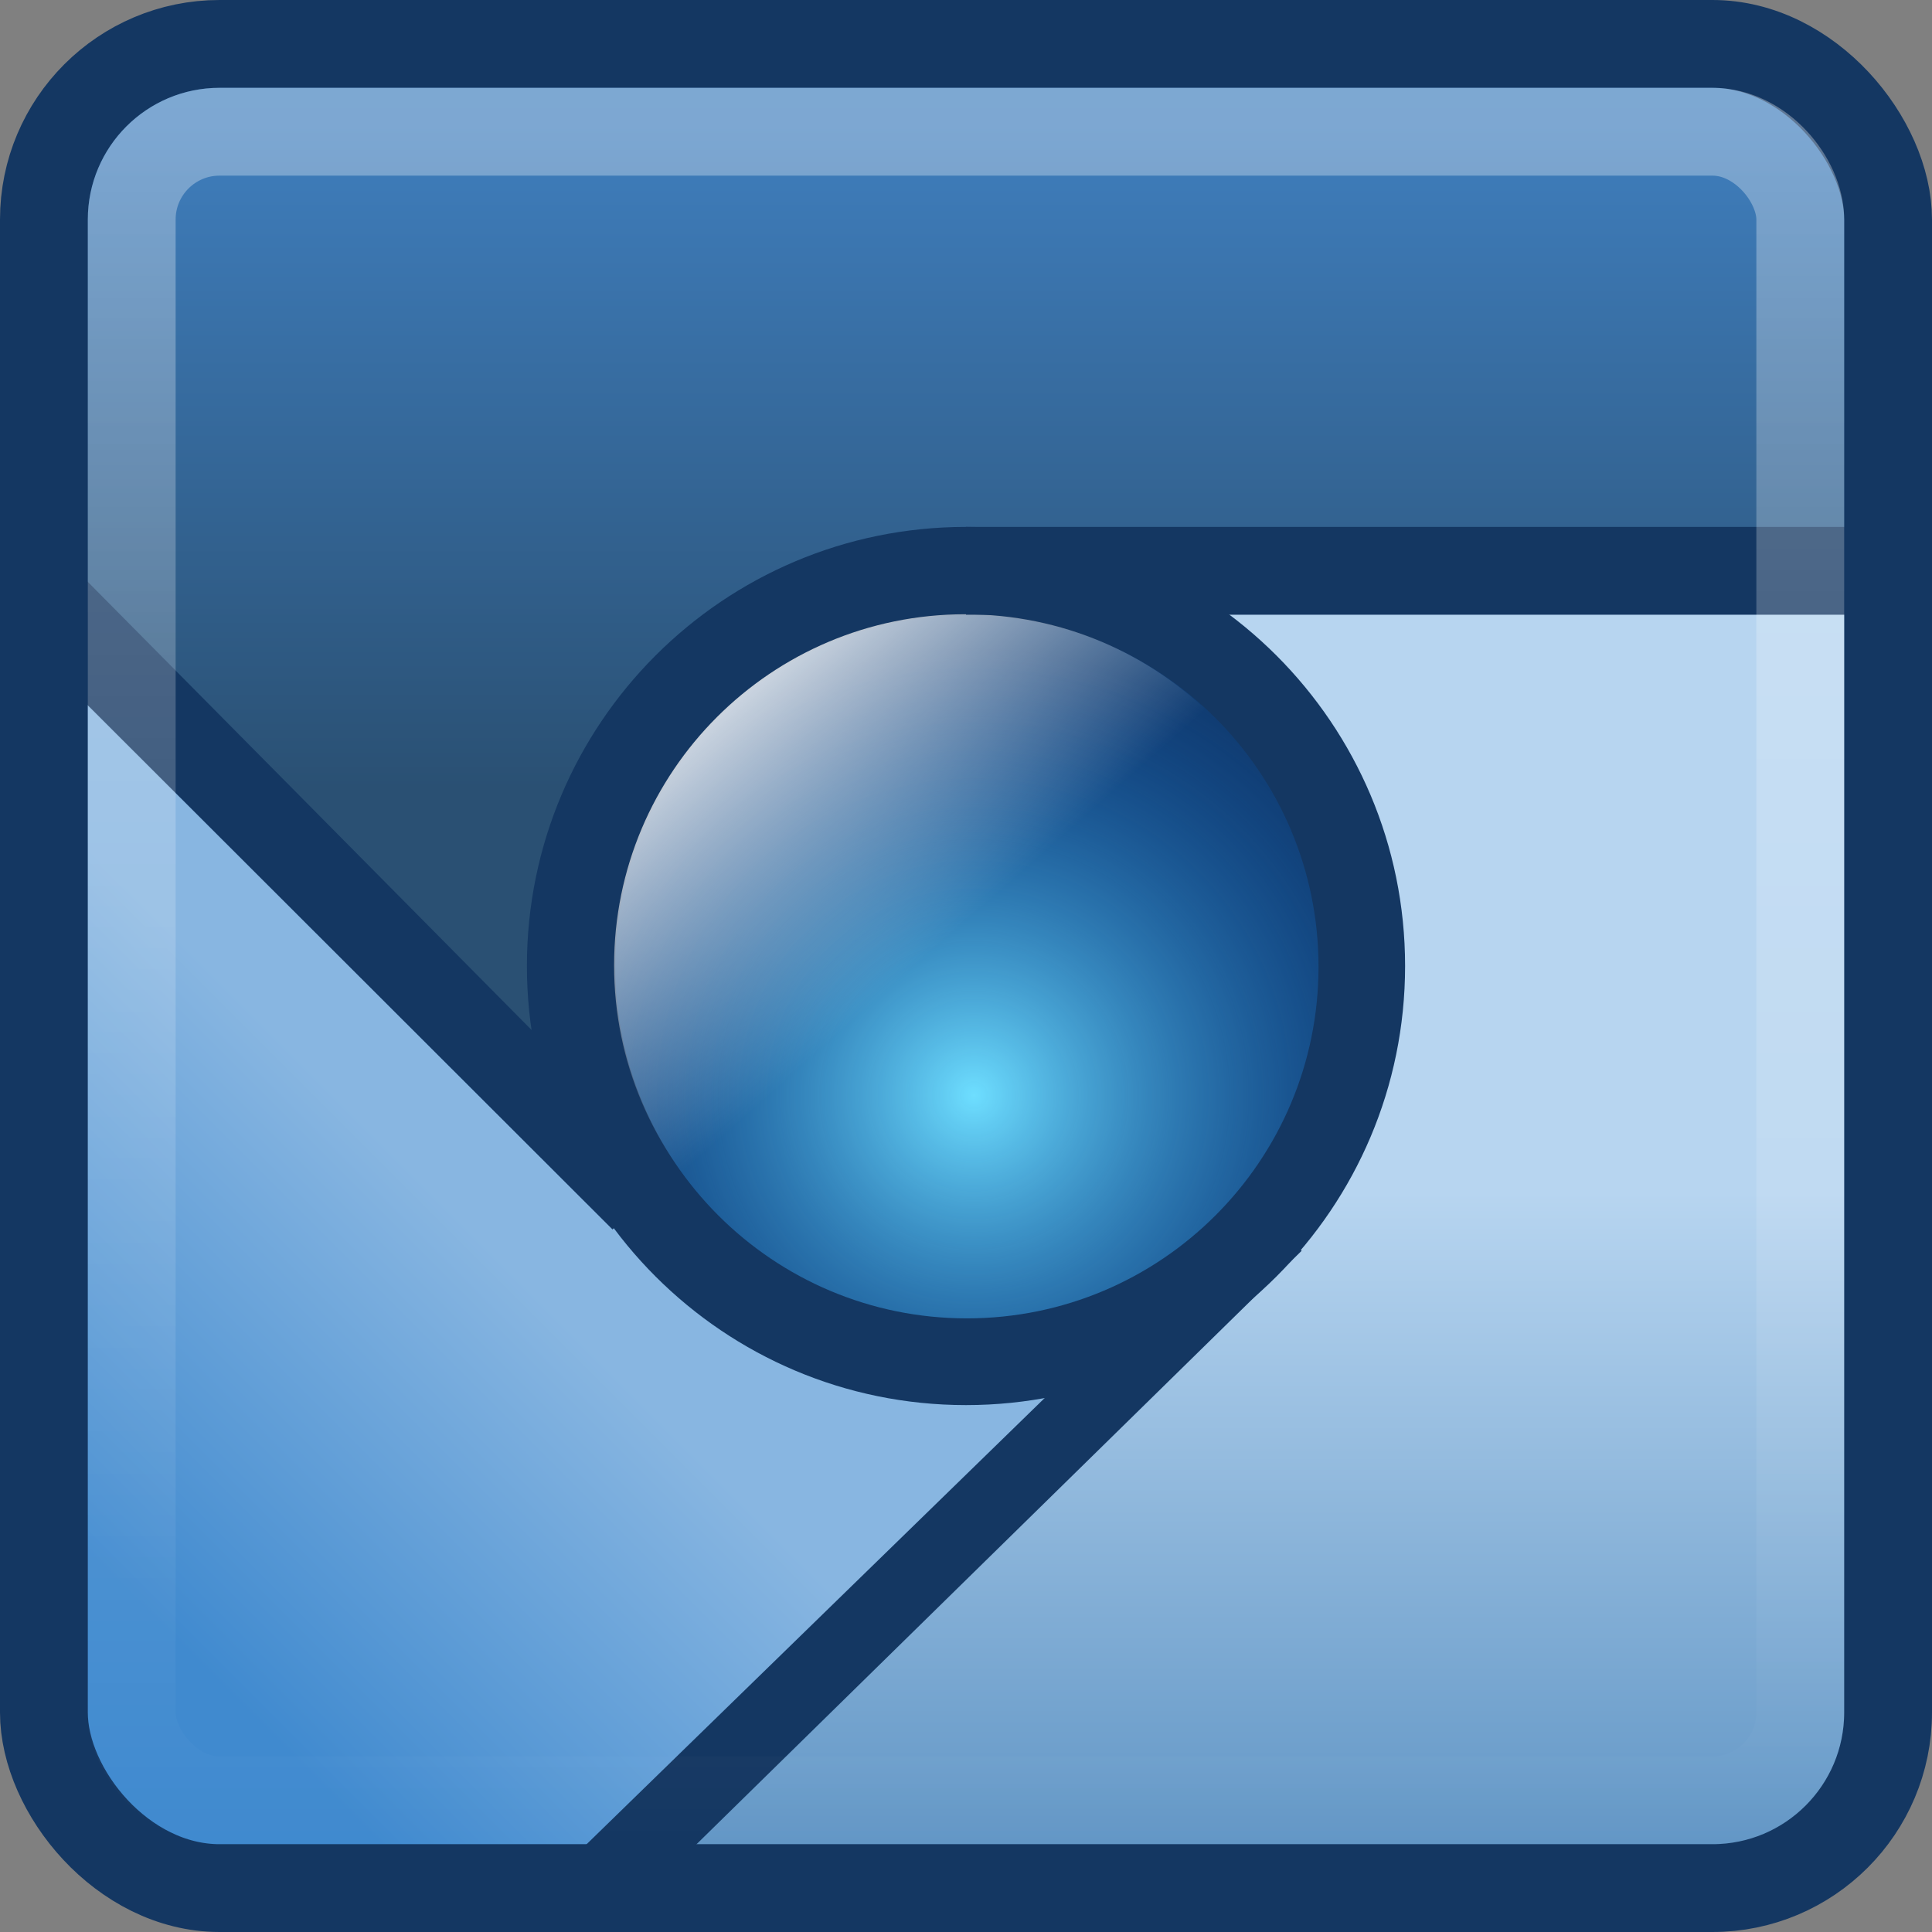 <?xml version="1.0" encoding="UTF-8" standalone="no"?>
<!-- Created with Inkscape (http://www.inkscape.org/) -->

<svg
   xmlns:dc="http://purl.org/dc/elements/1.1/"
   xmlns:cc="http://creativecommons.org/ns#"
   xmlns:rdf="http://www.w3.org/1999/02/22-rdf-syntax-ns#"
   xmlns:svg="http://www.w3.org/2000/svg"
   xmlns="http://www.w3.org/2000/svg"
   xmlns:xlink="http://www.w3.org/1999/xlink"
   xmlns:sodipodi="http://sodipodi.sourceforge.net/DTD/sodipodi-0.dtd"
   xmlns:inkscape="http://www.inkscape.org/namespaces/inkscape"
   width="22"
   height="22"
   id="svg4700"
   version="1.1"
   inkscape:version="0.48.3.1 r9886"
   sodipodi:docname="chromium-browser22.svg">
  <rect width="100%" height="100%" fill="#808080" stroke="none"/>
  <defs
     id="defs4702">
    <linearGradient
       id="linearGradient4050">
      <stop
         id="stop4052"
         offset="0"
         style="stop-color:#ffffff;stop-opacity:0.669;" />
      <stop
         id="stop4054"
         offset="1"
         style="stop-color:#ffffff;stop-opacity:0;" />
    </linearGradient>
    <filter
       id="filter3174"
       color-interpolation-filters="sRGB">
      <feGaussianBlur
         stdDeviation="1.71"
         id="feGaussianBlur3176" />
    </filter>
    <linearGradient
       gradientTransform="scale(1.006,0.994)"
       gradientUnits="userSpaceOnUse"
       id="ButtonShadow"
       y2="7.017"
       x2="45.448"
       y1="92.54"
       x1="45.448">
      <stop
         offset="0"
         style="stop-color:#000000;stop-opacity:1"
         id="stop3750" />
      <stop
         offset="1"
         style="stop-color:#000000;stop-opacity:0.588"
         id="stop3752" />
    </linearGradient>
    <linearGradient
       inkscape:collect="always"
       xlink:href="#linearGradient4050"
       id="linearGradient3120"
       gradientUnits="userSpaceOnUse"
       gradientTransform="matrix(0.54,0,0,0.612,-1.972,23.571)"
       x1="22.44"
       y1="4.894"
       x2="22.44"
       y2="38.217" />
    <linearGradient
       inkscape:collect="always"
       xlink:href="#linearGradient3897"
       id="linearGradient3952"
       gradientUnits="userSpaceOnUse"
       x1="15.387"
       y1="11.468"
       x2="18.242"
       y2="14.7" />
    <linearGradient
       id="linearGradient3897">
      <stop
         style="stop-color:#ffffff;stop-opacity:1;"
         offset="0"
         id="stop3899" />
      <stop
         style="stop-color:#ffffff;stop-opacity:0;"
         offset="1"
         id="stop3901" />
    </linearGradient>
    <radialGradient
       inkscape:collect="always"
       xlink:href="#linearGradient3887"
       id="radialGradient3991"
       gradientUnits="userSpaceOnUse"
       gradientTransform="matrix(1.279,0,0,1.279,-6.936,-6.839)"
       cx="23.109"
       cy="22.799"
       fx="23.109"
       fy="22.799"
       r="8.574" />
    <linearGradient
       id="linearGradient3887">
      <stop
         id="stop3889"
         offset="0"
         style="stop-color:#6edeff;stop-opacity:1;" />
      <stop
         id="stop3891"
         offset="1"
         style="stop-color:#0055bc;stop-opacity:0.185;" />
    </linearGradient>
    <linearGradient
       inkscape:collect="always"
       xlink:href="#linearGradient4037-6"
       id="linearGradient4043-97"
       x1="13.652"
       y1="23.323"
       x2="6.416"
       y2="30.558"
       gradientUnits="userSpaceOnUse"
       gradientTransform="matrix(0.558,0,0,0.558,-2.097,27.132)" />
    <linearGradient
       id="linearGradient4037-6">
      <stop
         style="stop-color:#88b6e1;stop-opacity:1;"
         offset="0"
         id="stop4039-2" />
      <stop
         style="stop-color:#408acf;stop-opacity:1;"
         offset="1"
         id="stop4041-8" />
    </linearGradient>
    <linearGradient
       inkscape:collect="always"
       xlink:href="#linearGradient4057-2"
       id="linearGradient4063-6"
       x1="36.997"
       y1="22.484"
       x2="36.997"
       y2="36.92"
       gradientUnits="userSpaceOnUse"
       gradientTransform="matrix(0.538,0,0,0.538,-1.526,27.474)" />
    <linearGradient
       id="linearGradient4057-2">
      <stop
         style="stop-color:#b7d5f0;stop-opacity:1;"
         offset="0"
         id="stop4059-5" />
      <stop
         style="stop-color:#5f94c4;stop-opacity:1;"
         offset="1"
         id="stop4061-66" />
    </linearGradient>
    <linearGradient
       id="linearGradient4029-7">
      <stop
         style="stop-color:#3f7ebd;stop-opacity:1;"
         offset="0"
         id="stop4031-4" />
      <stop
         style="stop-color:#2a5073;stop-opacity:1;"
         offset="1"
         id="stop4033-2" />
    </linearGradient>
    <linearGradient
       y2="17.647"
       x2="20.784"
       y1="3.614"
       x1="20.784"
       gradientTransform="matrix(0.538,0,0,0.538,-1.78,25.488)"
       gradientUnits="userSpaceOnUse"
       id="linearGradient3560"
       xlink:href="#linearGradient4029-7"
       inkscape:collect="always" />
  </defs>
  <sodipodi:namedview
     id="base"
     pagecolor="#ffffff"
     bordercolor="#666666"
     borderopacity="1.0"
     inkscape:pageopacity="0.0"
     inkscape:pageshadow="2"
     inkscape:zoom="16"
     inkscape:cx="5.227512"
     inkscape:cy="7.266757"
     inkscape:current-layer="layer1"
     showgrid="true"
     inkscape:grid-bbox="true"
     inkscape:document-units="px"
     inkscape:window-width="1280"
     inkscape:window-height="976"
     inkscape:window-x="0"
     inkscape:window-y="24"
     inkscape:window-maximized="1"
     inkscape:snap-to-guides="false"
     inkscape:snap-grids="false">
    <inkscape:grid
       type="xygrid"
       id="grid1021"
       empspacing="5"
       visible="true"
       enabled="true"
       snapvisiblegridlinesonly="true" />
  </sodipodi:namedview>
  <g
     id="layer1"
     inkscape:label="Layer 1"
     inkscape:groupmode="layer"
     transform="translate(0,-26)">
    <path
       style="color:#000000;fill:url(#linearGradient3560);fill-opacity:1;fill-rule:nonzero;stroke:none;stroke-width:1;marker:none;visibility:visible;display:inline;overflow:visible;enable-background:accumulate"
       d="m 1.586,26.578 c -0.596,0 -1.076,0.48 -1.076,1.076 l 0,5.287 6.156,6.37 c -0.135,-0.446 -0.183,-1.751 -0.183,-2.241 0,-2.674 1.844,-4.653 4.518,-4.662 l 10.492,0 0,-4.753 c 0,-0.596 -0.48,-1.076 -1.076,-1.076 z"
       id="path5704"
       inkscape:connector-curvature="0"
       sodipodi:nodetypes="ssccsscsss" />
    <path
       style="color:#000000;fill:url(#linearGradient4063-6);fill-opacity:1;fill-rule:nonzero;stroke:none;stroke-width:1;marker:none;visibility:visible;display:inline;overflow:visible;enable-background:accumulate"
       d="m 12.484,32.55 c 1.564,0.803 3.072,2.641 3.072,4.52 0,1.179 -0.463,2.254 -1.163,3.094 -0.193,0.232 -0.082,0.447 -0.315,0.639 l -0.61,0.034 -6.81,6.726 13.758,0 c 0.596,0 1.076,-0.48 1.076,-1.076 l 0,-13.936 z"
       id="path5702"
       inkscape:connector-curvature="0"
       sodipodi:nodetypes="csscccsscc" />
    <path
       style="color:#000000;fill:url(#linearGradient4043-97);fill-opacity:1;fill-rule:nonzero;stroke:none;stroke-width:1;marker:none;visibility:visible;display:inline;overflow:visible;enable-background:accumulate"
       d="m 0.51,32.956 0,13.53 c 0,0.596 0.48,1.076 1.076,1.076 l 5.167,0 6.492,-6.355 c -0.436,0.129 -1.766,0.454 -2.243,0.454 -1.534,0 -2.86,-0.935 -3.747,-2.049 z"
       id="rect5686"
       inkscape:connector-curvature="0"
       sodipodi:nodetypes="cssccscc" />
    <g
       id="layer2"
       style="display:none"
       transform="translate(5.204,-179.688)">
      <rect
         width="86"
         height="85"
         rx="6"
         ry="6"
         x="5"
         y="7"
         id="rect3745"
         style="opacity:0.9;fill:url(#ButtonShadow);fill-opacity:1;fill-rule:nonzero;stroke:none;filter:url(#filter3174)" />
    </g>
    <g
       id="layer4"
       transform="translate(5.204,-179.688)" />
    <rect
       style="color:#000000;fill:none;stroke:#143762;stroke-width:1;stroke-linecap:butt;stroke-linejoin:miter;stroke-miterlimit:4;stroke-opacity:1;stroke-dasharray:none;stroke-dashoffset:0;marker:none;visibility:visible;display:inline;overflow:visible;enable-background:accumulate"
       id="rect3874"
       width="21"
       height="21"
       x="0.5"
       y="26.5"
       ry="2"
       rx="2" />
    <path
       style="color:#000000;fill:#143762;fill-opacity:1;fill-rule:nonzero;stroke:none;stroke-width:4;marker:none;visibility:visible;display:inline;overflow:visible;enable-background:accumulate"
       d="M 16,37 C 16,39.761 13.761,42 11,42 8.239,42 6,39.761 6,37 6,34.239 8.239,32 11,32 c 2.761,0 5,2.239 5,5 z"
       id="path3993"
       inkscape:connector-curvature="0" />
    <path
       sodipodi:type="arc"
       style="color:#000000;fill:url(#radialGradient3991);fill-opacity:1;stroke:none;stroke-width:4;marker:none;visibility:visible;display:inline;overflow:visible;enable-background:accumulate"
       id="path3063"
       sodipodi:cx="22.450642"
       sodipodi:cy="19.185398"
       sodipodi:rx="8.5736704"
       sodipodi:ry="8.5736704"
       d="m 31.024,19.185 c 0,4.735 -3.839,8.574 -8.574,8.574 -4.735,0 -8.574,-3.839 -8.574,-8.574 0,-4.735 3.839,-8.574 8.574,-8.574 4.735,0 8.574,3.839 8.574,8.574 z"
       transform="matrix(0.467,0,0,0.467,0.526,28.049)" />
    <path
       sodipodi:type="arc"
       style="color:#000000;fill:url(#linearGradient3952);fill-opacity:1;fill-rule:nonzero;stroke:none;stroke-width:4;marker:none;visibility:visible;display:inline;overflow:visible;enable-background:accumulate"
       id="path3895"
       sodipodi:cx="18.384777"
       sodipodi:cy="15.031145"
       sodipodi:rx="3.7123108"
       sodipodi:ry="3.7123108"
       d="m 22.097,15.031 c 0,2.05 -1.662,3.712 -3.712,3.712 -2.05,0 -3.712,-1.662 -3.712,-3.712 0,-2.05 1.662,-3.712 3.712,-3.712 2.05,0 3.712,1.662 3.712,3.712 z"
       transform="matrix(1.077,0,0,1.077,-8.81,20.804)" />
    <path
       style="color:#000000;fill:#143762;fill-opacity:1;fill-rule:nonzero;stroke:none;stroke-width:4;marker:none;visibility:visible;display:inline;overflow:visible;enable-background:accumulate"
       d="m 21.5,32 0,1 -10.5,0 0,-1 z"
       id="rect3064"
       inkscape:connector-curvature="0"
       sodipodi:nodetypes="ccccc" />
    <path
       style="color:#000000;fill:#143762;fill-opacity:1;fill-rule:nonzero;stroke:none;stroke-width:4;marker:none;visibility:visible;display:inline;overflow:visible;enable-background:accumulate"
       d="M 6.975,40 7.642,39.333 0.304,31.923 0,33.033 z"
       id="rect3068"
       inkscape:connector-curvature="0"
       sodipodi:nodetypes="ccccc" />
    <path
       sodipodi:nodetypes="ccccc"
       inkscape:connector-curvature="0"
       style="color:#000000;fill:#143762;fill-opacity:1;fill-rule:nonzero;stroke:none;stroke-width:4;marker:none;visibility:visible;display:inline;overflow:visible;enable-background:accumulate"
       d="m 14.231,39.645 0.591,0.598 L 7.422,47.5 6.4,47.273 z"
       id="path5684" />
    <rect
       width="19"
       height="19"
       ry="1"
       x="1.5"
       y="27.5"
       id="rect4513"
       style="opacity:0.5;fill:none;stroke:url(#linearGradient3120);stroke-width:1;stroke-miterlimit:4;stroke-opacity:1;stroke-dasharray:none"
       rx="1" />
  </g>
</svg>
